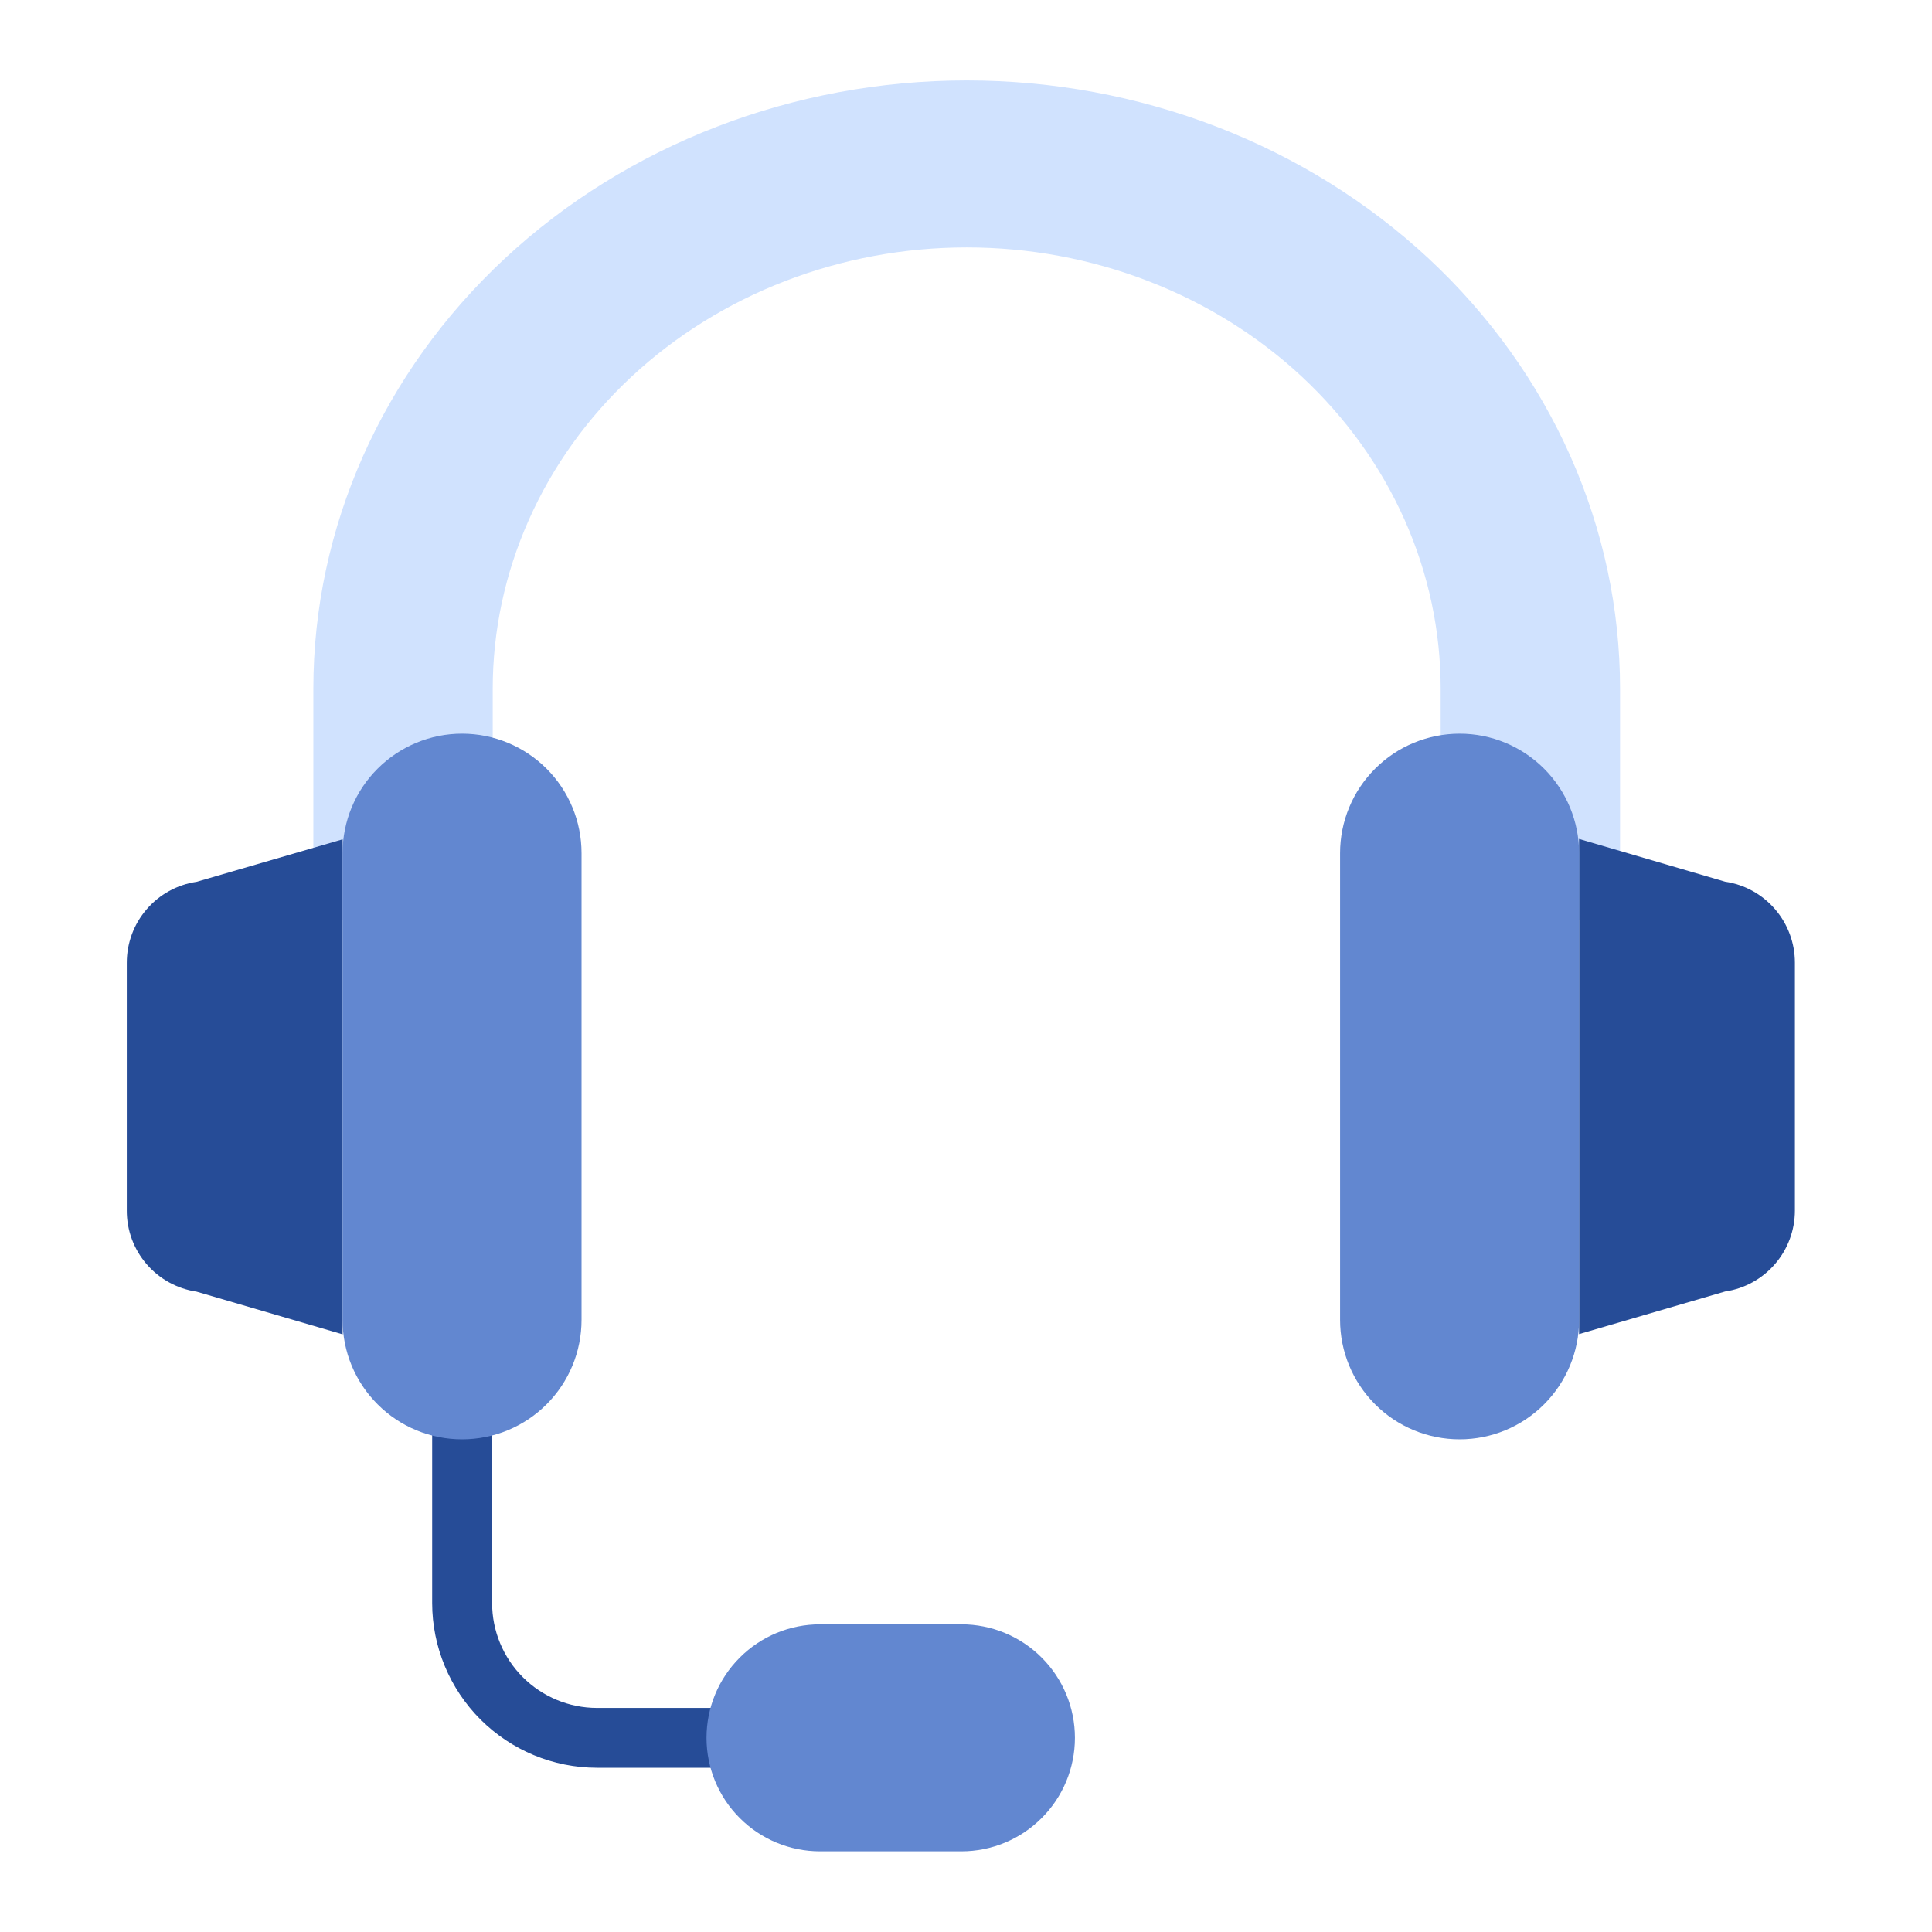 <svg width="32" height="32" viewBox="0 0 32 32" fill="none" xmlns="http://www.w3.org/2000/svg">
<path d="M12.226 28.289H9.886C9.426 28.288 8.985 28.105 8.659 27.779C8.334 27.454 8.151 27.012 8.151 26.552V23.282C8.151 23.15 8.098 23.024 8.005 22.93C7.912 22.837 7.786 22.785 7.654 22.785C7.523 22.785 7.397 22.837 7.304 22.93C7.21 23.024 7.158 23.15 7.158 23.282V26.552C7.159 27.275 7.447 27.968 7.958 28.48C8.47 28.991 9.163 29.279 9.886 29.28H12.226C12.358 29.28 12.484 29.227 12.578 29.134C12.671 29.041 12.723 28.915 12.723 28.784C12.723 28.652 12.671 28.526 12.578 28.433C12.484 28.34 12.358 28.287 12.226 28.287V28.289Z" fill="#264C97"/>
<path d="M16.012 1.332C13.142 1.332 10.389 2.394 8.36 4.283C6.331 6.173 5.19 8.736 5.19 11.408V15.245H8.161V11.408C8.161 10.448 8.364 9.498 8.759 8.611C9.153 7.724 9.731 6.918 10.46 6.239C11.933 4.868 13.93 4.098 16.012 4.098C17.043 4.098 18.064 4.287 19.016 4.655C19.969 5.022 20.834 5.56 21.563 6.239C22.292 6.918 22.87 7.724 23.265 8.611C23.659 9.498 23.862 10.448 23.862 11.408V15.245H26.833V11.408C26.833 10.085 26.553 8.775 26.009 7.552C25.465 6.33 24.668 5.219 23.664 4.283C22.659 3.348 21.466 2.605 20.153 2.099C18.84 1.593 17.433 1.332 16.012 1.332Z" fill="#D0E2FE"/>
<path d="M2.1 15.946V20.052C2.099 20.377 2.216 20.692 2.428 20.938C2.64 21.184 2.934 21.346 3.256 21.394L5.675 22.101V13.902L3.256 14.606C2.934 14.653 2.641 14.815 2.429 15.061C2.216 15.307 2.1 15.621 2.1 15.946Z" fill="#264C97"/>
<path d="M7.653 12.152C7.128 12.152 6.625 12.361 6.254 12.732C5.882 13.103 5.674 13.607 5.674 14.132V21.861C5.674 22.386 5.882 22.889 6.254 23.26C6.625 23.632 7.128 23.84 7.653 23.84C8.178 23.84 8.682 23.632 9.053 23.26C9.424 22.889 9.632 22.386 9.632 21.861V14.132C9.632 13.607 9.424 13.103 9.053 12.732C8.682 12.361 8.178 12.152 7.653 12.152Z" fill="#6287D0"/>
<path d="M28.574 14.604L26.154 13.896V22.097L28.574 21.391C28.895 21.344 29.188 21.182 29.4 20.936C29.612 20.69 29.729 20.376 29.729 20.052V15.944C29.729 15.619 29.612 15.305 29.4 15.059C29.188 14.813 28.895 14.651 28.574 14.604Z" fill="#264C97"/>
<path d="M24.176 12.152C23.916 12.152 23.658 12.204 23.418 12.303C23.178 12.402 22.96 12.548 22.776 12.732C22.592 12.916 22.446 13.134 22.347 13.374C22.247 13.614 22.196 13.872 22.196 14.132V21.861C22.196 22.386 22.405 22.889 22.776 23.26C23.147 23.632 23.651 23.84 24.176 23.84C24.701 23.84 25.204 23.632 25.575 23.26C25.946 22.889 26.155 22.386 26.155 21.861V14.132C26.155 13.607 25.946 13.103 25.575 12.732C25.204 12.361 24.701 12.152 24.176 12.152Z" fill="#6287D0"/>
<path d="M15.924 26.904H13.582C13.083 26.904 12.605 27.102 12.253 27.455C11.9 27.807 11.702 28.285 11.702 28.784C11.702 29.283 11.9 29.761 12.253 30.113C12.605 30.466 13.083 30.664 13.582 30.664H15.924C16.423 30.664 16.901 30.466 17.253 30.113C17.606 29.761 17.804 29.283 17.804 28.784C17.804 28.285 17.606 27.807 17.253 27.455C16.901 27.102 16.423 26.904 15.924 26.904Z" fill="#6287D0"/>
</svg>
